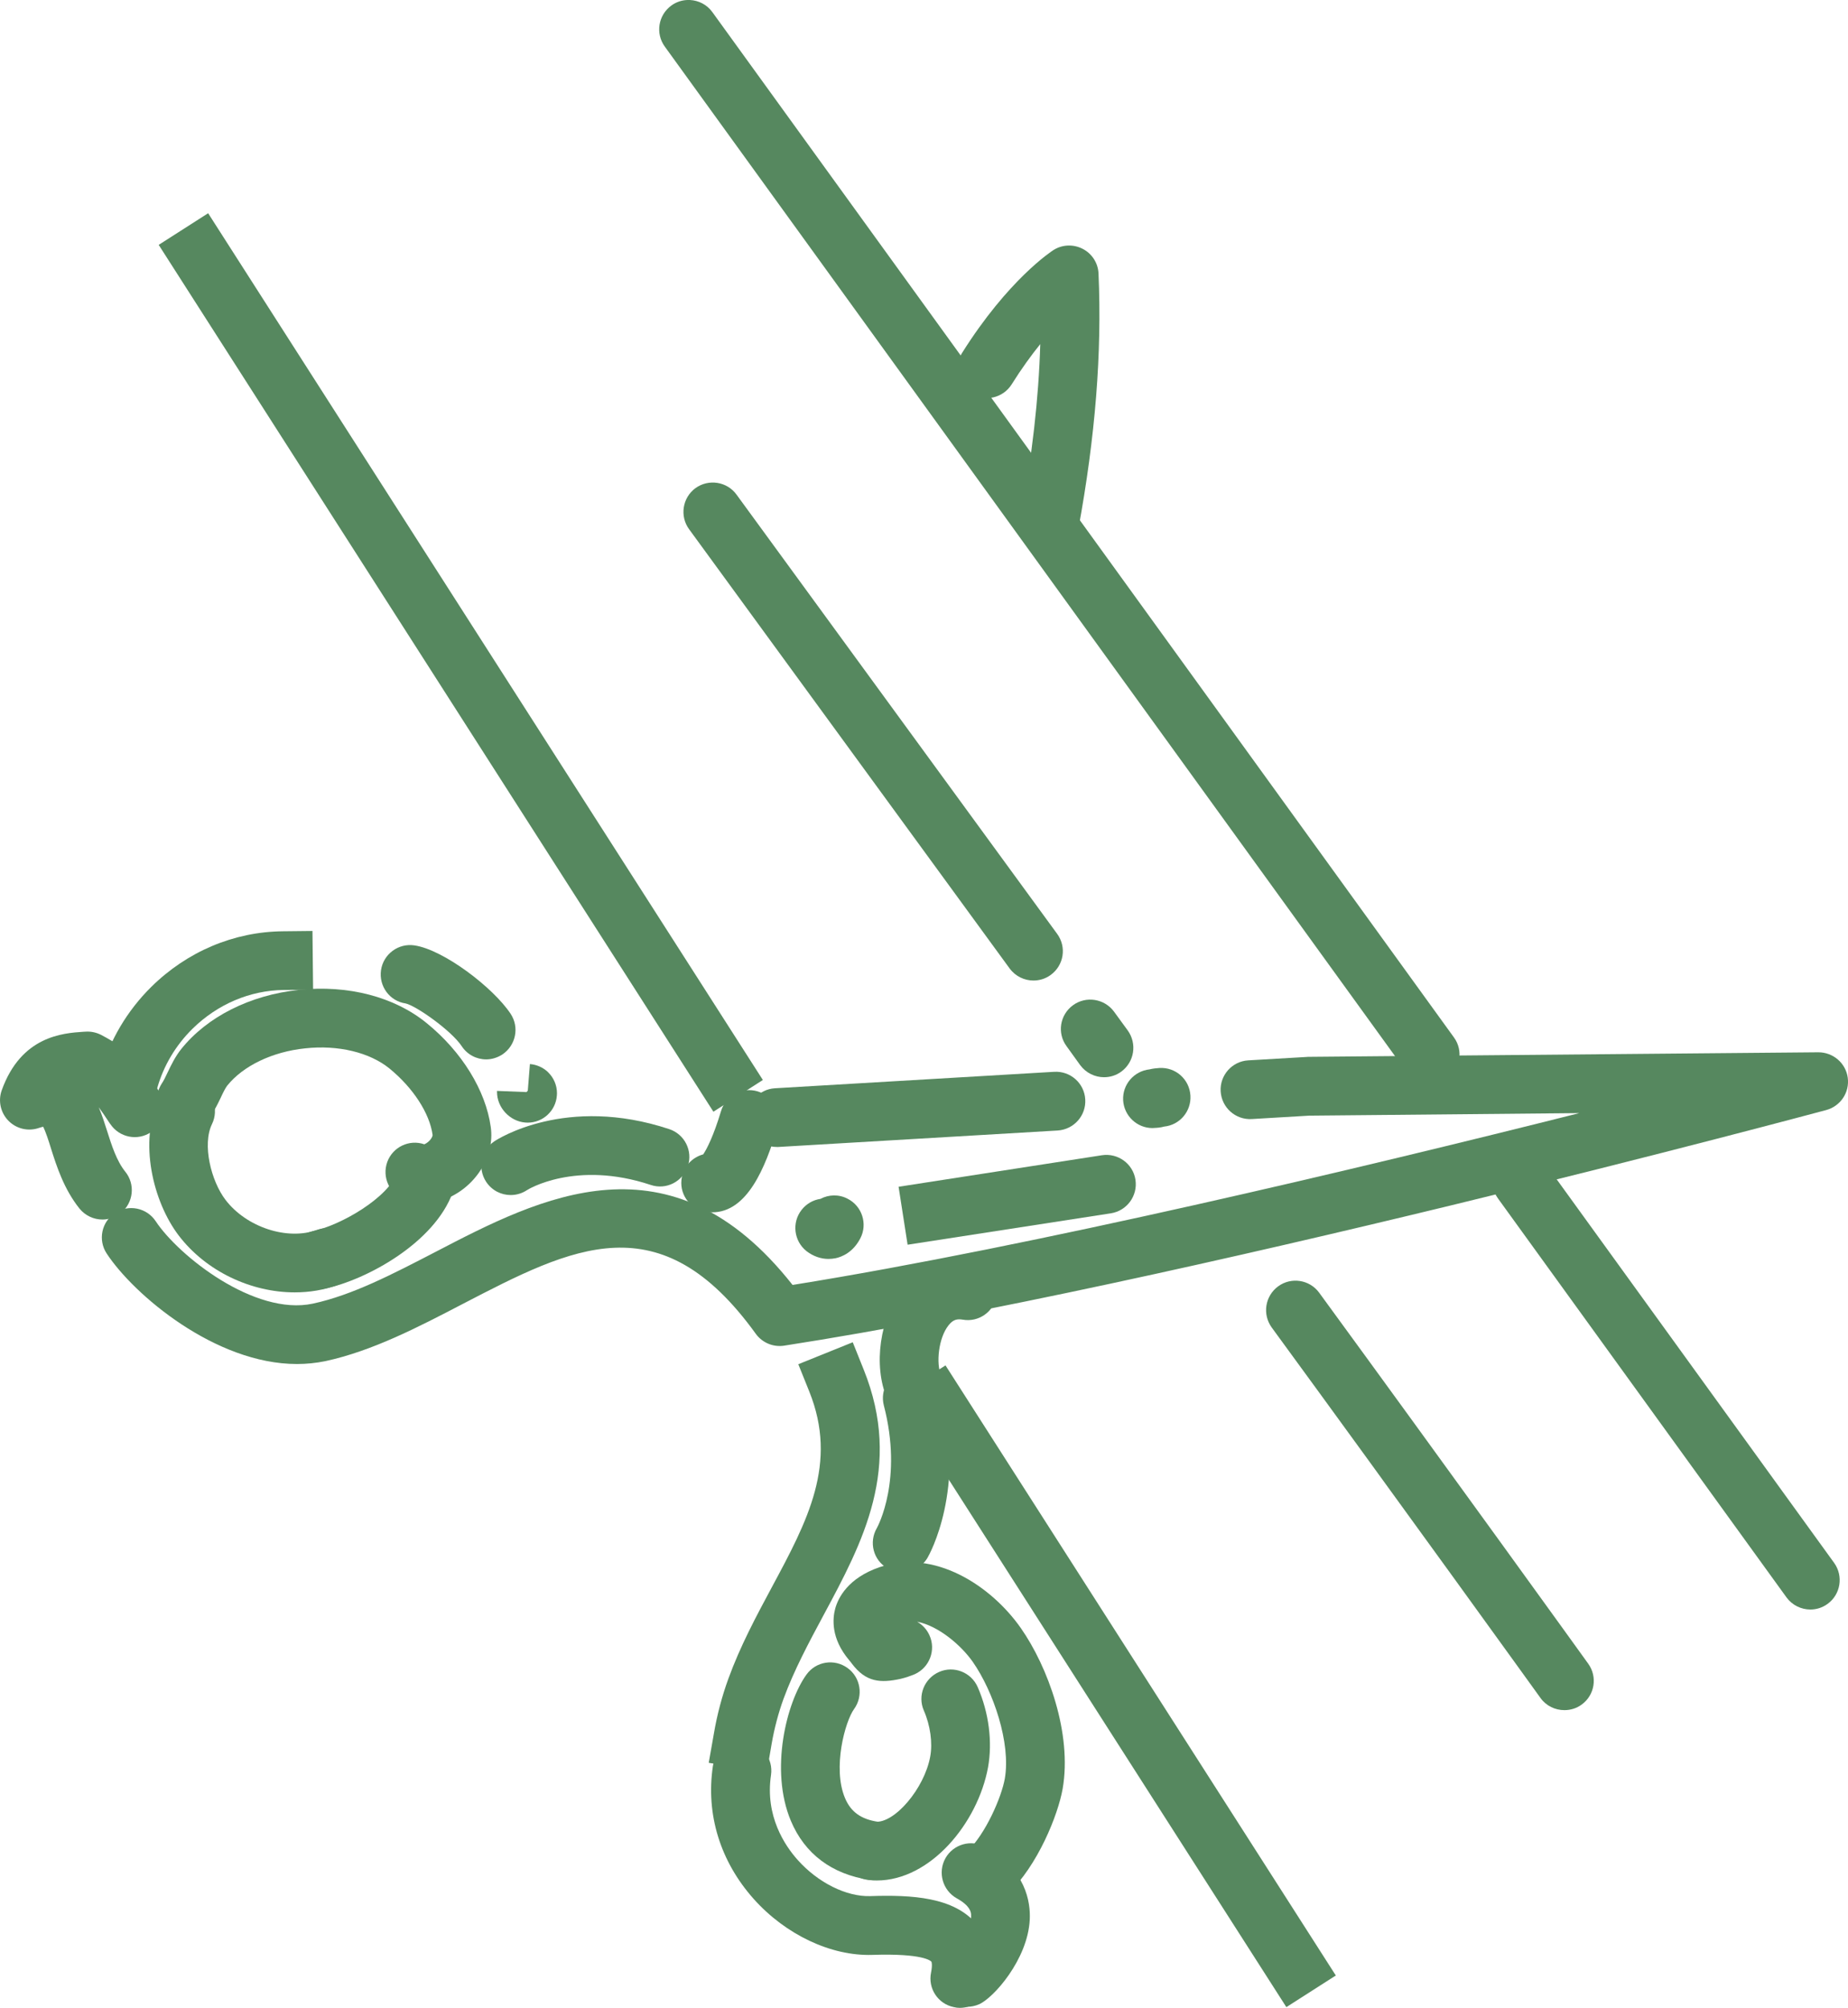 <?xml version="1.0" encoding="utf-8"?>
<!-- Generator: Adobe Illustrator 15.0.0, SVG Export Plug-In . SVG Version: 6.00 Build 0)  -->
<!DOCTYPE svg PUBLIC "-//W3C//DTD SVG 1.1//EN" "http://www.w3.org/Graphics/SVG/1.1/DTD/svg11.dtd">
<svg version="1.1" id="Layer_1" xmlns="http://www.w3.org/2000/svg" xmlns:xlink="http://www.w3.org/1999/xlink" x="0px" y="0px"
	 width="314.637px" height="341.799px" viewBox="0 0 314.637 341.799" enable-background="new 0 0 314.637 341.799"
	 xml:space="preserve">
<g id="Capa_x0020_1">
	<path fill="#56885F" d="M50.562,232.196c-13.913,0-27.807-11.816-32.397-18.809c-1.518-2.295-0.885-5.402,1.428-6.902
		c2.313-1.536,5.402-0.886,6.92,1.409c3.885,5.872,16.822,16.153,26.759,14.021c6.667-1.428,13.551-5.005,20.833-8.781
		c17.888-9.305,40.021-20.814,60.836,5.602c40.852-6.559,96.792-19.911,133.958-29.253l-46.021,0.435l-9.756,0.578
		c-2.765,0.162-5.132-1.952-5.295-4.717c-0.162-2.729,1.934-5.113,4.698-5.275l9.901-0.578c0.072,0,0.162-0.019,0.234-0.019
		l86.928-0.776c2.511,0,4.661,1.824,5.005,4.318c0.343,2.512-1.229,4.842-3.65,5.51c-1.102,0.289-110.813,29.795-177.431,40.112
		c-1.843,0.289-3.722-0.487-4.824-2.005c-16.28-22.568-31.15-14.835-49.977-5.06c-7.553,3.938-15.358,7.985-23.326,9.702
		C53.778,232.034,52.17,232.196,50.562,232.196z"/>
	<path fill="#56885F" d="M196.211,192.03c-2.62,0-4.824-2.06-4.987-4.716c-0.145-2.692,1.843-4.987,4.499-5.276
		c0.597-0.145,1.139-0.198,1.681-0.234c2.765-0.162,5.113,1.934,5.276,4.697c0.162,2.692-1.825,5.006-4.463,5.276
		c-0.597,0.163-1.156,0.217-1.699,0.235C196.41,192.03,196.319,192.03,196.211,192.03z"/>
	<path fill="#56885F" d="M132.23,195.247c-2.62,0-4.824-2.061-4.987-4.698c-0.163-2.765,1.952-5.132,4.698-5.294l47.538-2.801
		c2.765-0.162,5.132,1.934,5.294,4.697c0.162,2.766-1.934,5.113-4.697,5.295l-47.538,2.801
		C132.43,195.247,132.339,195.247,132.23,195.247z"/>
	<path fill="#56885F" d="M17.442,207.604c-1.463,0-2.909-0.65-3.902-1.86c-2.656-3.325-3.885-7.173-4.861-10.245
		c-0.361-1.191-0.903-2.873-1.337-3.703c-0.163,0.054-0.379,0.107-0.668,0.198c-1.825,0.65-3.849,0.181-5.204-1.175
		c-1.373-1.373-1.825-3.414-1.174-5.221c3.306-9.233,10.425-9.722,13.858-9.957l0.343-0.018c0.921-0.072,1.843,0.108,2.674,0.524
		c5.33,2.765,6.938,5.186,9.865,9.558l0.054,0.072c1.536,2.313,0.922,5.421-1.391,6.957c-2.294,1.535-5.384,0.902-6.92-1.392
		l-0.072-0.091c-0.777-1.174-1.374-2.06-1.897-2.764c0.56,1.318,0.994,2.674,1.41,3.992c0.795,2.512,1.626,5.132,3.107,6.975
		c1.735,2.133,1.409,5.295-0.741,7.029C19.647,207.226,18.545,207.604,17.442,207.604z"/>
	<path fill="#56885F" d="M72.262,204.805c-1.138,0-2.258-0.181-3.342-0.597c-2.602-0.939-3.921-3.813-2.981-6.414
		c0.939-2.547,3.74-3.885,6.306-2.999c0.94-0.415,1.428-1.283,1.41-1.591c-0.506-3.703-3.325-8.021-7.318-11.292
		c-3.379-2.765-8.781-4.065-14.382-3.451c-5.601,0.578-10.57,2.981-13.28,6.36c-0.307,0.397-0.741,1.265-1.102,2.06
		c-0.452,0.939-0.976,2.005-1.645,3.036c-1.5,2.294-4.589,2.98-6.902,1.463c-2.331-1.481-3-4.571-1.5-6.902
		c0.343-0.488,0.668-1.192,1.03-1.951c0.596-1.246,1.283-2.674,2.294-3.939c4.409-5.51,11.727-9.196,20.038-10.082
		c8.347-0.885,16.279,1.174,21.772,5.673c5.963,4.842,10.046,11.455,10.896,17.671c0.723,5.06-2.674,10.371-7.896,12.341
		C74.575,204.606,73.418,204.805,72.262,204.805z"/>
	<path fill="#56885F" d="M163.416,341.799c-0.324,0-0.668-0.036-1.012-0.126c-2.71-0.543-4.444-3.181-3.885-5.891
		c0.271-1.355,0.072-1.825,0.072-1.825c-0.107-0.145-1.373-1.464-10.1-1.175c-6.992,0.217-14.726-3.433-20.164-9.521
		c-5.71-6.396-8.167-14.418-6.957-22.586c0.416-2.729,2.963-4.607,5.691-4.209c2.729,0.396,4.607,2.945,4.21,5.691
		c-1.048,6.992,2.385,12.051,4.517,14.436c3.469,3.903,8.33,6.307,12.377,6.18c7.101-0.234,14.22,0.163,18.068,4.734
		c2.24,2.656,2.945,6.125,2.077,10.281C167.825,340.173,165.748,341.799,163.416,341.799z"/>
	<path fill="#56885F" d="M130.532,301.796l-9.865-1.717l0.867-4.914c0.542-3.234,1.409-6.469,2.476-9.396
		c2.023-5.564,4.752-10.643,7.39-15.557c6.071-11.293,11.329-21.067,6.378-33.354l-1.861-4.626l9.269-3.74l1.861,4.644
		c6.703,16.641-0.181,29.434-6.83,41.811c-2.475,4.607-5.023,9.359-6.812,14.237c-0.867,2.386-1.572,5.041-2.024,7.661
		L130.532,301.796z"/>
	<path fill="#56885F" d="M168.114,323.803c-1.319,0-2.638-0.506-3.613-1.536c-1.915-2.006-1.825-5.186,0.163-7.082
		c3.143-2.982,5.854-9.252,6.414-12.414c1.047-6.053-1.951-14.852-5.457-19.875c-1.934-2.764-5.8-6.125-9.468-6.83
		c0.903,0.525,1.644,1.302,2.096,2.313c1.138,2.493,0.019,5.475-2.493,6.612c-0.777,0.326-1.572,0.597-2.403,0.796
		c-3.469,0.759-5.926,0.578-8.312-2.584c-0.126-0.163-0.271-0.38-0.47-0.597c-3.144-3.722-2.818-7.101-2.367-8.781
		c0.506-1.824,2.15-5.186,7.552-7.047c9.306-3.197,18.989,3.145,24.05,10.372c4.589,6.559,8.763,17.924,7.118,27.355
		c-0.795,4.481-4.228,13.046-9.359,17.924C170.59,323.351,169.361,323.803,168.114,323.803z"/>
	<path fill="#56885F" d="M50.165,220c-7.39,0-15.051-3.56-19.713-9.648c-4.427-5.782-6.884-16.099-3.343-23.362
		c1.211-2.494,4.21-3.523,6.686-2.313c2.475,1.229,3.505,4.209,2.294,6.686c-1.68,3.451-0.163,9.666,2.313,12.9
		c3.56,4.662,10.552,6.956,15.593,5.096c2.584-0.939,5.457,0.361,6.415,2.963s-0.379,5.475-2.963,6.432
		C55.133,219.603,52.676,220,50.165,220z"/>
	<path fill="#56885F" d="M148.781,320.063c-0.253,0-0.506-0.019-0.759-0.054c-6.378-0.958-11.003-4.409-13.371-10.047
		c-3.632-8.654-0.741-20.2,2.656-24.898c1.626-2.258,4.752-2.746,6.992-1.119c2.241,1.607,2.729,4.752,1.12,6.975
		c-1.536,2.113-3.704,10.045-1.554,15.158c0.994,2.367,2.729,3.614,5.637,4.048c2.729,0.415,4.625,2.964,4.21,5.691
		C153.334,318.274,151.203,320.063,148.781,320.063z"/>
	<path fill="#56885F" d="M141.066,214.309c-1.319,0-2.602-0.452-3.74-1.319c-2.168-1.717-2.548-4.859-0.85-7.028
		c0.832-1.065,1.988-1.698,3.216-1.879c1.391-0.741,3.126-0.813,4.625-0.019c2.458,1.247,3.433,4.283,2.168,6.722
		c-1.247,2.421-3.144,3.162-4.192,3.397C141.897,214.255,141.482,214.309,141.066,214.309z"/>
	<path fill="#56885F" d="M178.666,94.245c-0.289,0-0.596-0.036-0.903-0.09c-2.71-0.488-4.517-3.09-4.011-5.818
		c1.969-10.732,3.09-20.453,3.36-29.758c-1.518,1.879-3.18,4.156-4.878,6.866c-1.464,2.313-4.554,3.036-6.885,1.554
		c-2.349-1.464-3.053-4.571-1.572-6.884c7.896-12.558,15.269-17.346,15.576-17.544c1.499-0.958,3.414-1.03,5.004-0.199
		c1.572,0.813,2.602,2.421,2.674,4.192c0.598,13.533-0.541,27.789-3.45,43.581C183.147,92.564,181.033,94.245,178.666,94.245z"/>
	<path fill="#56885F" d="M121.245,206.376c-0.253,0-0.506-0.018-0.759-0.072c-2.747-0.271-4.752-2.709-4.463-5.456
		c0.217-2.15,1.752-3.813,3.704-4.337c0.596-0.885,1.752-3.09,3.035-7.371c0.795-2.656,3.578-4.138,6.216-3.361
		c2.656,0.795,4.156,3.578,3.361,6.234C130.315,198.733,127.244,206.376,121.245,206.376z"/>
	<path fill="#56885F" d="M86.952,203.432c-1.626,0-3.198-0.777-4.174-2.241c-1.518-2.294-0.904-5.402,1.409-6.92
		c0.488-0.325,12.178-7.896,29.758-2.06c2.62,0.867,4.047,3.704,3.162,6.323c-0.867,2.621-3.686,4.066-6.306,3.181
		c-12.811-4.265-21.014,0.813-21.086,0.886C88.867,203.16,87.909,203.432,86.952,203.432z"/>
	<path fill="#56885F" d="M155.611,241.086c-1.934,0-3.776-1.12-4.589-3.036c-2.385-5.601-1.229-13.785,2.638-18.682
		c2.963-3.723,7.318-5.385,11.961-4.554c2.729,0.47,4.535,3.054,4.065,5.782c-0.47,2.71-3.071,4.535-5.782,4.047
		c-0.903-0.145-1.607-0.055-2.402,0.957c-1.734,2.169-2.15,6.506-1.283,8.511c1.084,2.548-0.09,5.493-2.638,6.577
		C156.948,240.96,156.28,241.086,155.611,241.086z"/>
	<path fill="#56885F" d="M153.587,267.646c-0.849,0-1.716-0.217-2.511-0.687c-2.385-1.373-3.18-4.427-1.789-6.83
		c0.163-0.289,4.481-8.275,1.192-20.887c-0.687-2.674,0.922-5.402,3.596-6.107c2.674-0.705,5.402,0.903,6.089,3.578
		c4.373,16.821-1.969,27.987-2.24,28.457C156.984,266.761,155.322,267.646,153.587,267.646z"/>
	<path fill="#56885F" d="M54.392,219.458c-2.294,0-4.373-1.607-4.878-3.957c-0.578-2.71,1.139-5.348,3.831-5.944
		c4.68-0.993,12.756-5.638,14.328-10.01c0.94-2.603,3.813-3.921,6.415-2.981c2.583,0.939,3.939,3.795,2.999,6.396
		c-3.144,8.672-14.762,14.906-21.627,16.369C55.097,219.422,54.754,219.458,54.392,219.458z"/>
	<path fill="#56885F" d="M149.269,320.116c-0.47,0-0.939-0.035-1.409-0.09c-2.747-0.289-4.734-2.765-4.427-5.511
		c0.307-2.747,2.783-4.733,5.529-4.409c3.307,0.361,8.42-5.637,9.413-11.075c0.434-2.331,0.019-5.331-1.083-7.842
		c-1.102-2.512,0.054-5.456,2.602-6.577c2.511-1.102,5.475,0.055,6.577,2.602c1.896,4.355,2.529,9.306,1.752,13.624
		C166.488,310.306,158.43,320.116,149.269,320.116z"/>
	<path fill="#56885F" d="M154.527,211.888l-1.536-9.865l34.619-5.367c2.728-0.415,5.294,1.445,5.71,4.174
		c0.415,2.729-1.445,5.276-4.174,5.71L154.527,211.888z"/>
	<path fill="#56885F" d="M164.682,341.618c-1.934,0-3.776-1.139-4.59-3.018c-0.976-2.258-0.162-4.86,1.844-6.161
		c1.156-1.065,3.596-4.391,3.396-6.577c-0.036-0.361-0.145-1.445-2.439-2.71c-2.402-1.355-3.271-4.391-1.934-6.812
		c1.338-2.403,4.391-3.271,6.794-1.934c6.938,3.849,7.716,9.396,7.571,12.377c-0.344,6.793-6.18,13.352-8.655,14.418
		C166.019,341.474,165.332,341.618,164.682,341.618z"/>
	<path fill="#56885F" d="M25.429,189.989l-9.612-2.711l1.355-4.807c1.518-5.42,4.481-10.406,8.564-14.454
		c6.107-6.035,14.093-9.414,22.459-9.486l5.005-0.054l0.108,10.01l-5.005,0.036c-5.764,0.072-11.274,2.421-15.539,6.612
		c-2.855,2.819-4.915,6.289-5.981,10.047L25.429,189.989z"/>
	<path fill="#56885F" d="M82.778,180.34c-1.626,0-3.216-0.795-4.174-2.259c-1.771-2.656-7.751-6.865-9.54-7.263
		c-2.729-0.397-4.589-2.945-4.192-5.673c0.397-2.728,2.963-4.625,5.691-4.21c4.951,0.723,13.407,7.173,16.37,11.637
		c1.536,2.313,0.885,5.402-1.41,6.938C84.675,180.051,83.717,180.34,82.778,180.34z"/>
	<path fill="#56885F" d="M89.842,191.108c-0.126,0-0.271,0-0.397-0.018c-2.656-0.199-4.824-2.566-4.824-5.186
		c0-0.055,0-0.145,0-0.199l5.005,0.199l0.235-0.234l0.361-4.535c1.139,0.09,2.168,0.56,2.963,1.264l0,0l0.181,0.182
		c0.903,0.902,1.463,2.149,1.463,3.523c0,0.126,0,0.271-0.018,0.396C94.612,189.121,92.426,191.108,89.842,191.108z"/>
	<polygon fill="#56885F" points="219.013,341.673 152.54,237.815 160.978,232.431 227.433,336.288 	"/>
	<polygon fill="#56885F" points="121.462,189.247 27.019,41.684 35.438,36.299 129.882,183.845 	"/>
	<path fill="#56885F" d="M308.234,273.988c-1.554,0-3.09-0.723-4.065-2.06l-49.128-67.919c-1.607-2.223-1.12-5.366,1.121-6.975
		c2.24-1.626,5.365-1.12,6.992,1.12l49.127,67.9c1.608,2.241,1.103,5.367-1.12,6.975
		C310.276,273.681,309.246,273.988,308.234,273.988z"/>
	<path fill="#56885F" d="M243.496,184.514c-1.536,0-3.072-0.723-4.048-2.06L113.187,7.932c-1.626-2.241-1.12-5.367,1.121-6.993
		c0.813-0.596,1.771-0.903,2.71-0.939h0.434c1.482,0.072,2.909,0.777,3.831,2.06l126.262,174.541
		c1.626,2.222,1.12,5.348-1.121,6.974C245.537,184.206,244.525,184.514,243.496,184.514z"/>
	<path fill="#56885F" d="M266.352,291.117c-1.554,0-3.09-0.704-4.064-2.06c-0.235-0.326-24.086-33.427-45.768-63.077
		c-1.626-2.259-1.139-5.366,1.102-7.011c2.223-1.625,5.349-1.138,6.975,1.084c21.7,29.705,45.568,62.807,45.804,63.149
		c1.626,2.24,1.12,5.366-1.12,6.975C268.394,290.828,267.363,291.117,266.352,291.117z"/>
	<path fill="#56885F" d="M187.972,183.376c-1.536,0-3.071-0.723-4.048-2.042l-2.33-3.234c-1.645-2.223-1.156-5.33,1.084-6.975
		c2.223-1.626,5.348-1.138,6.992,1.085l2.331,3.197c1.626,2.259,1.138,5.367-1.085,7.011
		C190.031,183.068,189.002,183.376,187.972,183.376z"/>
	<path fill="#56885F" d="M175.956,166.916c-1.536,0-3.054-0.705-4.048-2.042l-54.584-74.785c-1.626-2.223-1.138-5.366,1.084-6.993
		c2.223-1.608,5.367-1.138,6.993,1.102l54.584,74.767c1.644,2.24,1.156,5.348-1.084,6.992
		C178.016,166.608,176.986,166.916,175.956,166.916z"/>
</g>
</svg>
